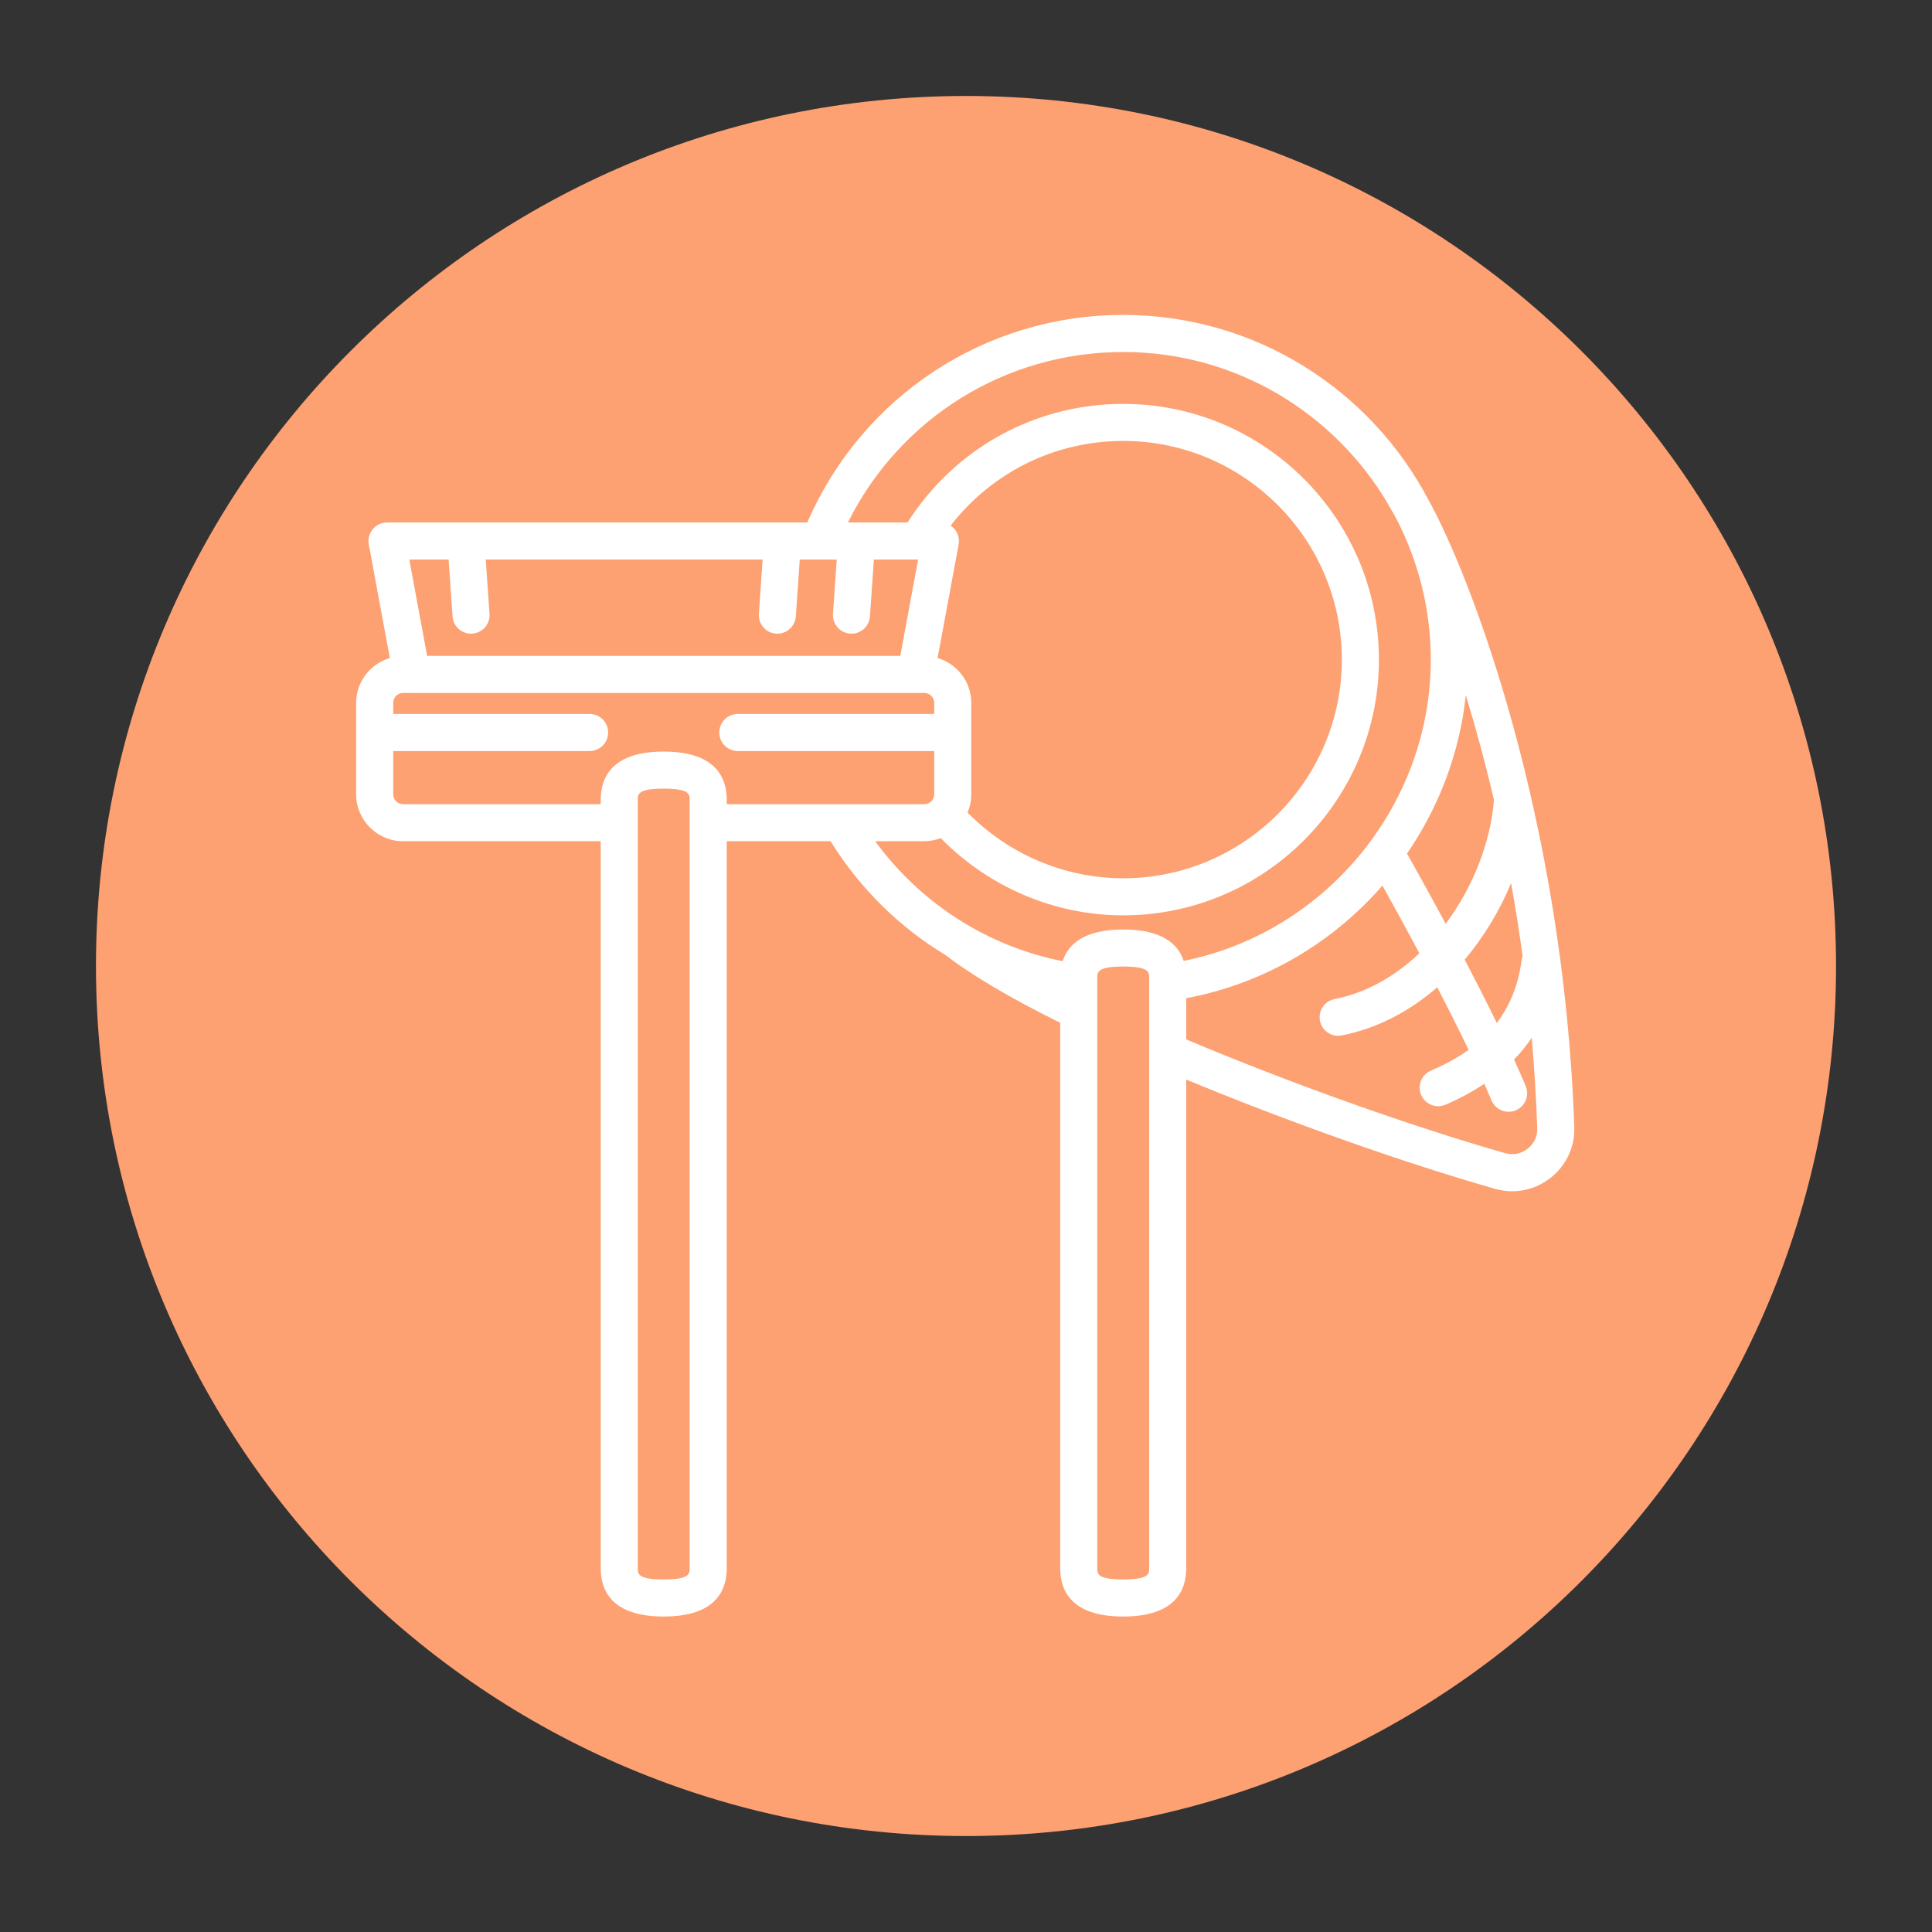 <svg xmlns="http://www.w3.org/2000/svg" xmlns:xlink="http://www.w3.org/1999/xlink" width="521" zoomAndPan="magnify" viewBox="0 0 390.75 390.75" height="521" preserveAspectRatio="xMidYMid meet" version="1.0"><rect x="0" y="0" width="390.75" height="390.75" fill="#333333" stroke="none"/><defs><clipPath id="a05489b60a"><path d="M 19.41 19.41 L 371.34 19.41 L 371.34 371.34 L 19.41 371.34 Z M 19.41 19.41 " clip-rule="nonzero"/></clipPath><clipPath id="3ce0cb1f79"><path d="M 195.375 19.41 C 98.191 19.41 19.41 98.191 19.41 195.375 C 19.41 292.559 98.191 371.34 195.375 371.34 C 292.559 371.34 371.34 292.559 371.34 195.375 C 371.34 98.191 292.559 19.41 195.375 19.41 " clip-rule="nonzero"/></clipPath><clipPath id="d8a28ff229"><path d="M 72 63.695 L 318.676 63.695 L 318.676 326.945 L 72 326.945 Z M 72 63.695 " clip-rule="nonzero"/></clipPath></defs><g clip-path="url(#a05489b60a)"><g clip-path="url(#3ce0cb1f79)"><path fill="#fda172" d="M 19.41 19.41 L 371.34 19.41 L 371.34 371.34 L 19.41 371.34 Z M 19.41 19.41 " fill-opacity="1" fill-rule="nonzero"/></g></g><g clip-path="url(#d8a28ff229)"><path fill="#ffffff" d="M 308.957 232.34 C 307.656 233.359 306.004 233.68 304.434 233.234 C 285.293 227.777 260.699 218.996 239.914 210.223 L 239.914 201.887 C 255.684 198.945 269.52 190.684 279.602 179.105 C 281.363 182.266 284.055 187.145 287.07 192.805 C 282.238 197.383 276.445 200.785 269.922 202.066 C 267.891 202.465 266.566 204.434 266.965 206.465 C 267.312 208.25 268.883 209.492 270.637 209.492 C 270.875 209.492 271.117 209.469 271.359 209.422 C 278.691 207.98 285.191 204.445 290.688 199.684 C 292.855 203.867 295.035 208.191 297.027 212.344 C 294.844 213.895 292.316 215.293 289.402 216.539 C 287.496 217.355 286.617 219.559 287.43 221.461 C 288.043 222.883 289.426 223.734 290.879 223.734 C 291.371 223.734 291.871 223.637 292.352 223.43 C 295.285 222.172 297.859 220.746 300.211 219.199 C 300.723 220.352 301.207 221.477 301.656 222.551 C 302.258 223.992 303.652 224.859 305.121 224.859 C 305.598 224.859 306.086 224.766 306.559 224.57 C 308.469 223.773 309.371 221.578 308.578 219.668 C 307.867 217.969 307.062 216.152 306.215 214.293 C 307.559 212.922 308.746 211.449 309.793 209.891 C 310.309 215.805 310.695 221.895 310.91 228.168 C 310.965 229.805 310.254 231.328 308.957 232.34 Z M 193.078 107.023 C 192.848 106.742 192.562 106.516 192.262 106.316 C 200.625 95.52 213.355 89.18 227.172 89.18 C 251.555 89.18 271.391 109.02 271.391 133.406 C 271.391 157.793 251.555 177.633 227.172 177.633 C 215.332 177.633 203.988 172.785 195.691 164.348 C 196.176 163.207 196.441 161.957 196.441 160.645 L 196.441 142.152 C 196.441 137.852 193.555 134.254 189.629 133.09 L 193.887 110.102 C 194.086 109.008 193.793 107.879 193.078 107.023 Z M 239.406 194.348 C 238.297 190.977 235.082 187.988 227.172 187.988 C 219.215 187.988 216.012 191.012 214.918 194.406 C 199.633 191.355 186.207 182.723 177.004 170.137 L 186.949 170.137 C 188.121 170.137 189.23 169.895 190.266 169.508 C 199.977 179.426 213.281 185.129 227.172 185.129 C 255.688 185.129 278.887 161.926 278.887 133.406 C 278.887 104.887 255.688 81.688 227.172 81.688 C 209.387 81.688 193.133 90.645 183.555 105.672 L 171.492 105.672 C 181.988 84.578 203.355 71.191 227.172 71.191 C 250.07 71.191 270.066 83.664 280.863 102.145 C 280.926 102.258 280.938 102.391 281.012 102.504 C 281.344 103 281.789 103.754 282.305 104.703 C 286.801 113.305 289.379 123.055 289.379 133.406 C 289.379 162.914 268.078 188.578 239.406 194.348 Z M 232.418 317.199 C 232.418 318.305 232.418 319.449 227.172 319.449 C 221.926 319.449 221.926 318.305 221.926 317.199 L 221.926 197.73 C 221.926 196.625 221.926 195.48 227.172 195.48 C 232.418 195.48 232.418 196.625 232.418 197.73 Z M 146.98 162.641 L 146.98 161.75 C 146.98 157.305 144.77 152.008 134.238 152.008 C 123.707 152.008 121.496 157.305 121.496 161.75 L 121.496 162.641 L 81.527 162.641 C 80.422 162.641 79.527 161.746 79.527 160.645 L 79.527 151.898 L 119.25 151.898 C 121.32 151.898 122.996 150.219 122.996 148.148 C 122.996 146.078 121.32 144.402 119.25 144.402 L 79.527 144.402 L 79.527 142.152 C 79.527 141.051 80.422 140.152 81.527 140.152 L 186.949 140.152 C 188.051 140.152 188.949 141.051 188.949 142.152 L 188.949 144.402 L 149.227 144.402 C 147.156 144.402 145.48 146.078 145.48 148.148 C 145.48 150.219 147.156 151.898 149.227 151.898 L 188.949 151.898 L 188.949 160.645 C 188.949 161.746 188.051 162.641 186.949 162.641 Z M 139.484 317.199 C 139.484 318.305 139.484 319.449 134.238 319.449 C 128.992 319.449 128.992 318.305 128.992 317.199 L 128.992 161.75 C 128.992 160.645 128.992 159.504 134.238 159.504 C 139.484 159.504 139.484 160.645 139.484 161.75 Z M 90.734 113.168 L 91.527 124.668 C 91.664 126.645 93.309 128.16 95.262 128.16 C 95.348 128.16 95.434 128.156 95.523 128.152 C 97.586 128.008 99.148 126.223 99.004 124.156 L 98.246 113.168 L 154.242 113.168 L 153.484 124.156 C 153.34 126.223 154.902 128.008 156.965 128.152 C 157.055 128.156 157.141 128.16 157.227 128.16 C 159.176 128.16 160.824 126.645 160.961 124.668 L 161.754 113.168 L 169.23 113.168 L 168.473 124.156 C 168.332 126.223 169.891 128.008 171.953 128.152 C 172.039 128.156 172.129 128.16 172.215 128.16 C 174.168 128.16 175.812 126.645 175.949 124.668 L 176.742 113.168 L 185.691 113.168 L 182.082 132.66 L 86.391 132.66 L 82.781 113.168 Z M 302.164 161.848 C 302.16 161.895 302.133 161.93 302.133 161.977 C 301.484 170.215 297.992 179.336 292.391 186.848 C 288.758 180.086 285.758 174.738 284.57 172.637 C 291.008 163.254 295.223 152.305 296.461 140.609 C 298.422 147.004 300.363 154.113 302.164 161.848 Z M 307.961 193.465 C 307.906 193.652 307.797 193.816 307.773 194.02 C 307.113 199.109 305.457 203.324 302.723 206.891 C 300.633 202.613 298.406 198.242 296.23 194.082 C 300.176 189.434 303.348 184.121 305.621 178.602 C 306.48 183.375 307.266 188.336 307.961 193.465 Z M 318.398 227.91 C 316.25 165.656 297.496 116.508 288.91 101.109 C 277.242 78.891 253.957 63.695 227.172 63.695 C 199.254 63.695 174.375 80.129 163.273 105.672 L 78.277 105.672 C 77.164 105.672 76.109 106.168 75.395 107.023 C 74.684 107.879 74.391 109.008 74.59 110.102 L 78.848 133.09 C 74.922 134.254 72.031 137.852 72.031 142.152 L 72.031 160.645 C 72.031 165.879 76.289 170.137 81.527 170.137 L 121.496 170.137 L 121.496 317.199 C 121.496 321.645 123.707 326.945 134.238 326.945 C 144.77 326.945 146.98 321.645 146.98 317.199 L 146.98 170.137 L 167.98 170.137 C 173.934 179.711 181.926 187.559 191.285 193.188 C 196.457 197.207 204.25 201.809 214.43 206.863 L 214.43 317.199 C 214.43 321.645 216.641 326.945 227.172 326.945 C 237.703 326.945 239.914 321.645 239.914 317.199 L 239.914 218.34 C 260.328 226.812 283.852 235.16 302.375 240.445 C 303.531 240.773 304.703 240.934 305.859 240.934 C 308.621 240.934 311.312 240.016 313.574 238.246 C 316.785 235.734 318.539 231.969 318.398 227.91 " fill-opacity="1" fill-rule="nonzero"/></g></svg>